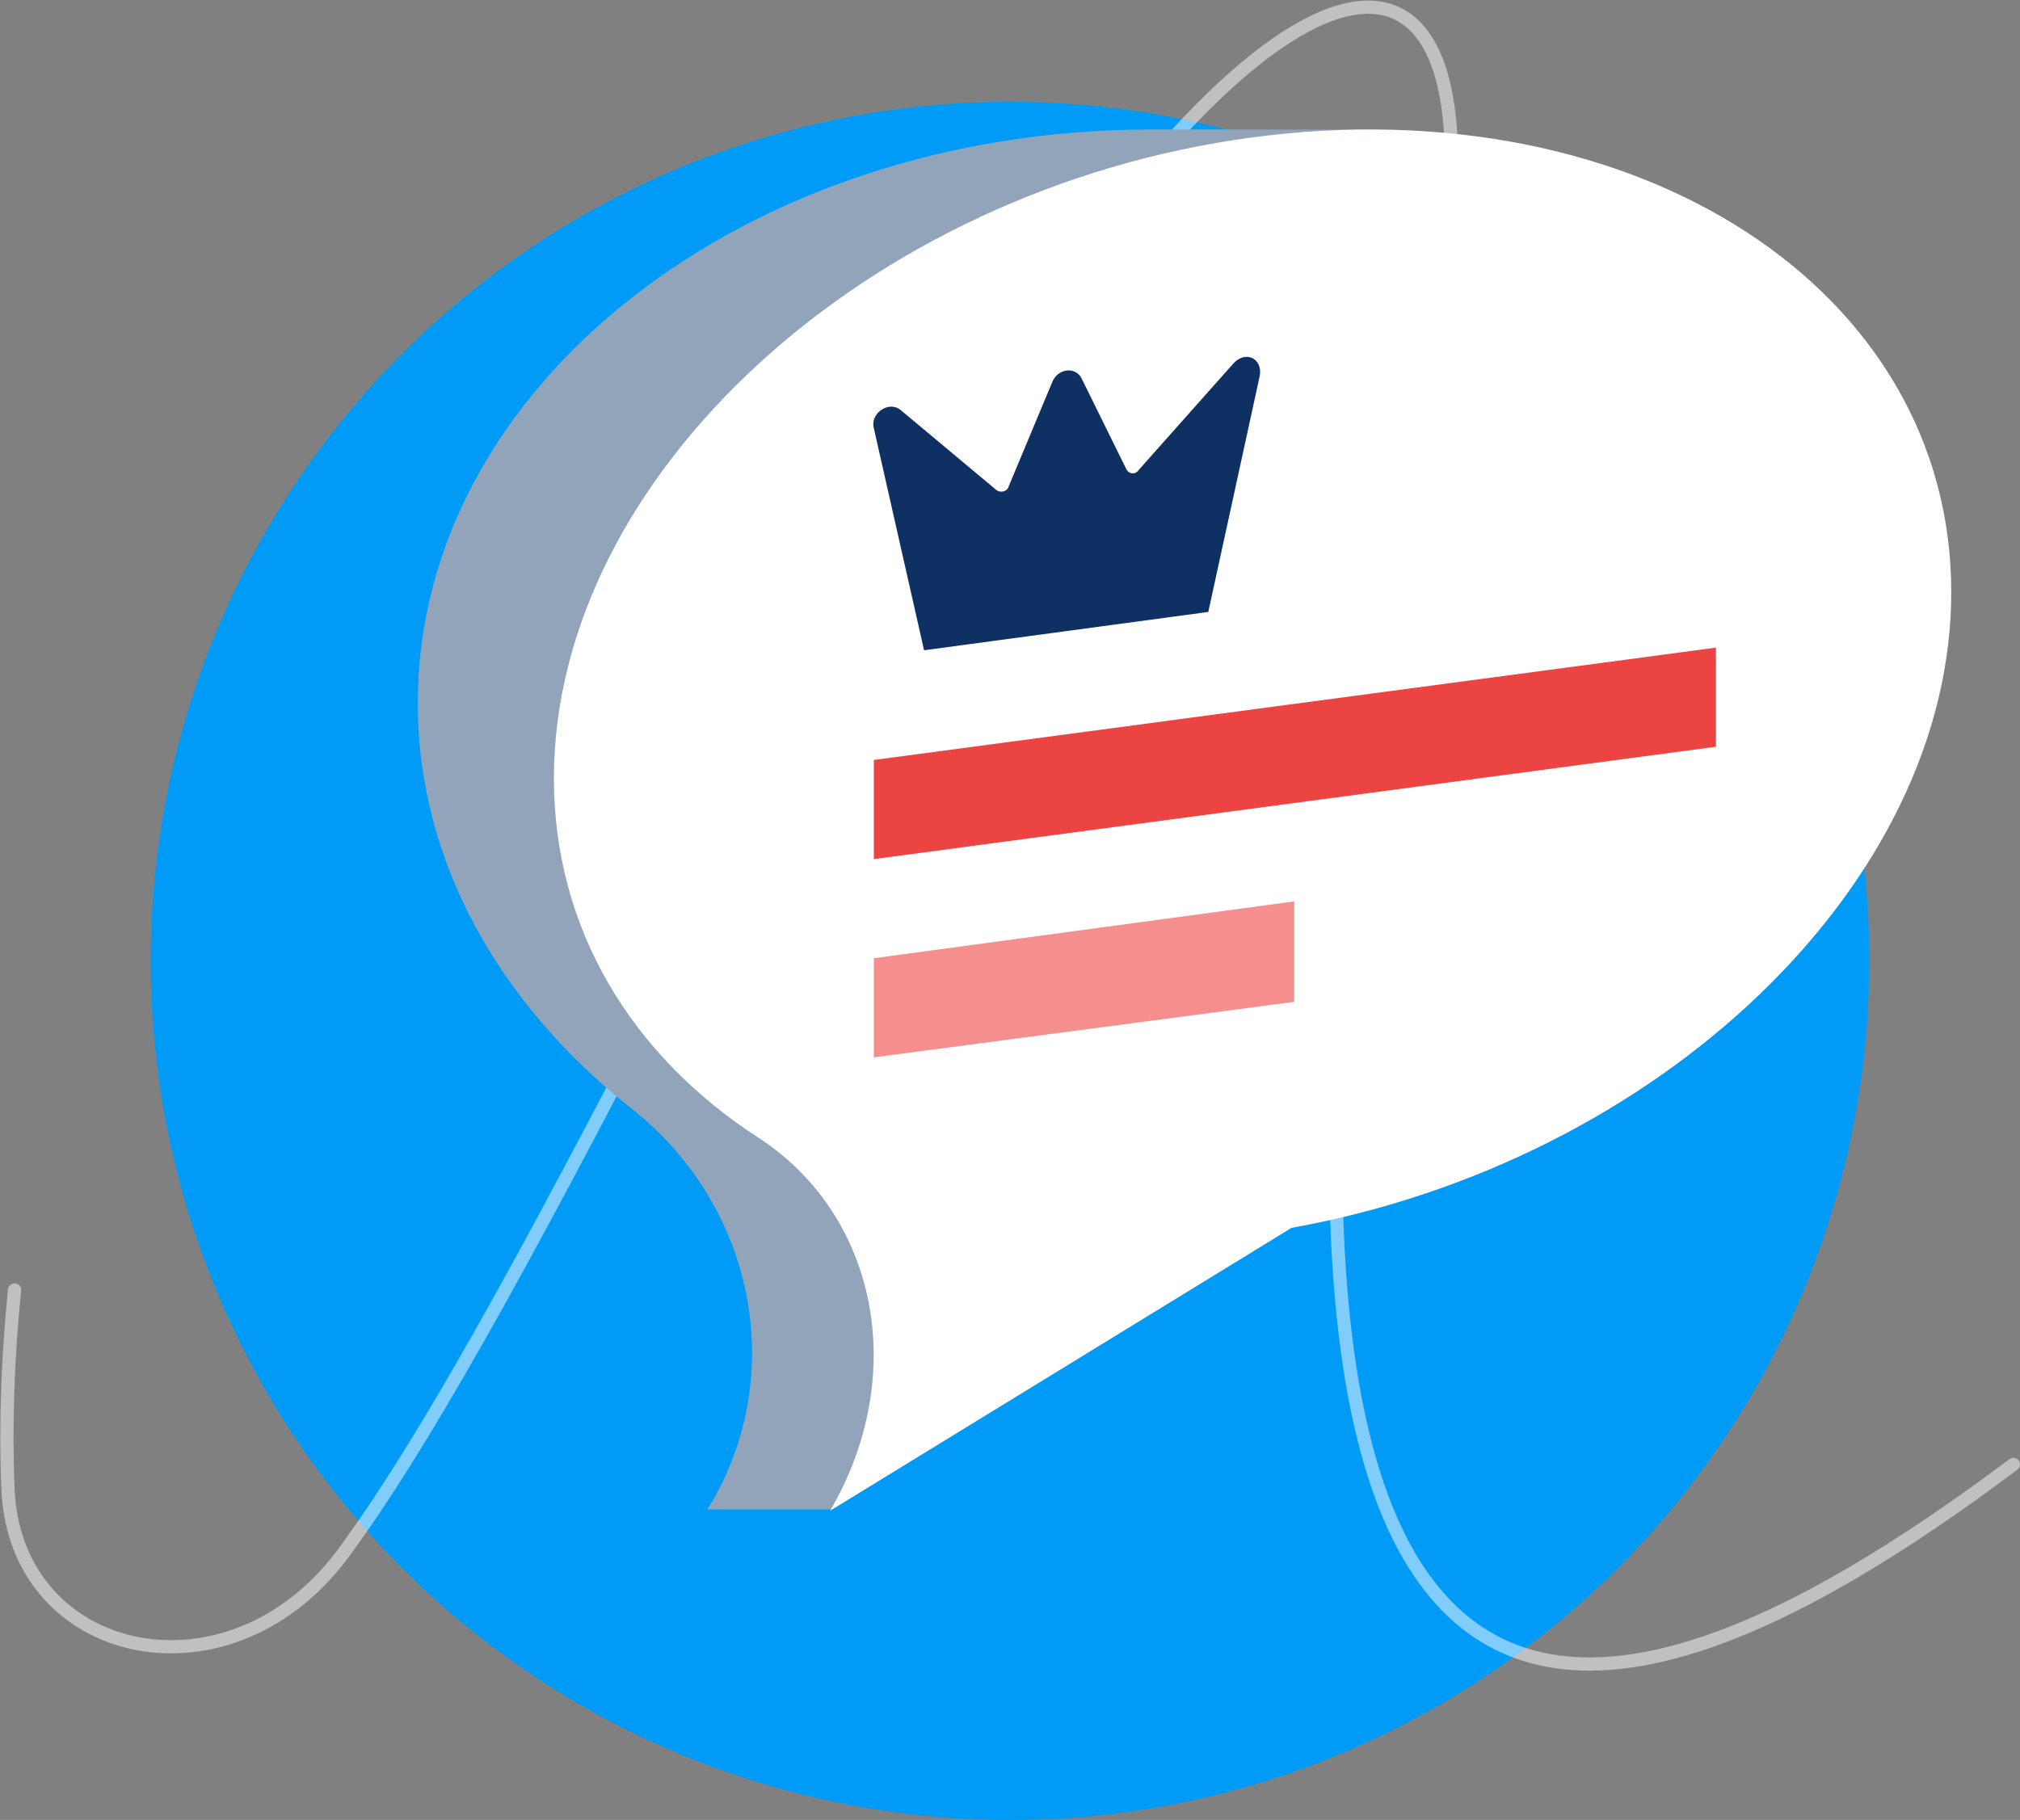 <?xml version="1.0" encoding="utf-8"?>
<!-- Generator: Adobe Illustrator 28.2.0, SVG Export Plug-In . SVG Version: 6.00 Build 0)  -->
<svg version="1.1" id="Layer_1" xmlns="http://www.w3.org/2000/svg" xmlns:xlink="http://www.w3.org/1999/xlink" x="0px" y="0px"
	 viewBox="0 0 152.8 137.7" style="enable-background:new 0 0 152.8 137.7;" xml:space="preserve">
<rect x="0" y="0" width="152.8" height="137.7" fill="#808080" stroke="none"/>
<style type="text/css">
	.st0{fill:#009BF7;}
	.st1{opacity:0.5;fill:none;stroke:#FFFFFF;stroke-linecap:round;stroke-linejoin:round;enable-background:new    ;}
	.st2{fill:#92A4BA;}
	.st3{fill:#FFFFFF;}
	.st4{fill:#EC4443;}
	.st5{fill:#F48F8E;}
	.st6{fill:#0E3062;}
</style>
<g>
	<circle id="Bg_00000075146751603762104040000018202185280917603995_" class="st0" cx="76.4" cy="72.7" r="65"/>
	<path id="Stroke-1_00000175285325216509059350000013959871781538402214_" class="st1" d="M1.1,97.6c-0.5,5-0.7,10-0.5,15
		c0.5,13.1,17,16.7,25.6,4.6c13.9-19,36-68.4,49.9-89.9C99-8.1,114.7-7.8,108.4,24.8c-22.5,118.4,10.7,110.9,43.9,86"/>
	<path class="st2" d="M103.9,9.8c0,0-16.5,0-16.9,0c-30.6,0-55.4,19.4-55.4,43.4c0,12,6.2,22.8,16.2,30.7c9,7.1,11.8,19.5,6.2,29.5
		l-0.5,0.8h9.4L110,66.6L103.9,9.8z"/>
	<g>
		<path class="st3" d="M147.6,44.8c0-22.9-23.7-38.3-52.9-34.4C65.6,14.3,41.9,36,41.9,58.9c0,11.4,5.9,21,15.5,27.2
			c8.6,5.6,11.3,17.1,5.9,27.3l-0.5,0.9l34.9-21.4C125.5,87.9,147.6,66.9,147.6,44.8z"/>
		<polygon class="st4" points="129.8,56.5 66.1,65 66.1,57.5 129.8,49 		"/>
		<polygon class="st5" points="97.9,75.8 66.1,80 66.1,72.5 97.9,68.2 		"/>
		<path class="st6" d="M91.4,46.3l-21.5,2.9l-3.8-16.8c-0.3-1.1,1.1-2.1,2-1.4l7.3,6.1c0.3,0.2,0.8,0.1,0.9-0.3l3.3-7.9
			c0.4-1,1.7-1.2,2.2-0.3l3.4,6.9c0.2,0.4,0.7,0.4,0.9,0.1l7.2-8.1c0.9-1,2.2-0.4,2,0.9L91.4,46.3z"/>
	</g>
</g>
</svg>
